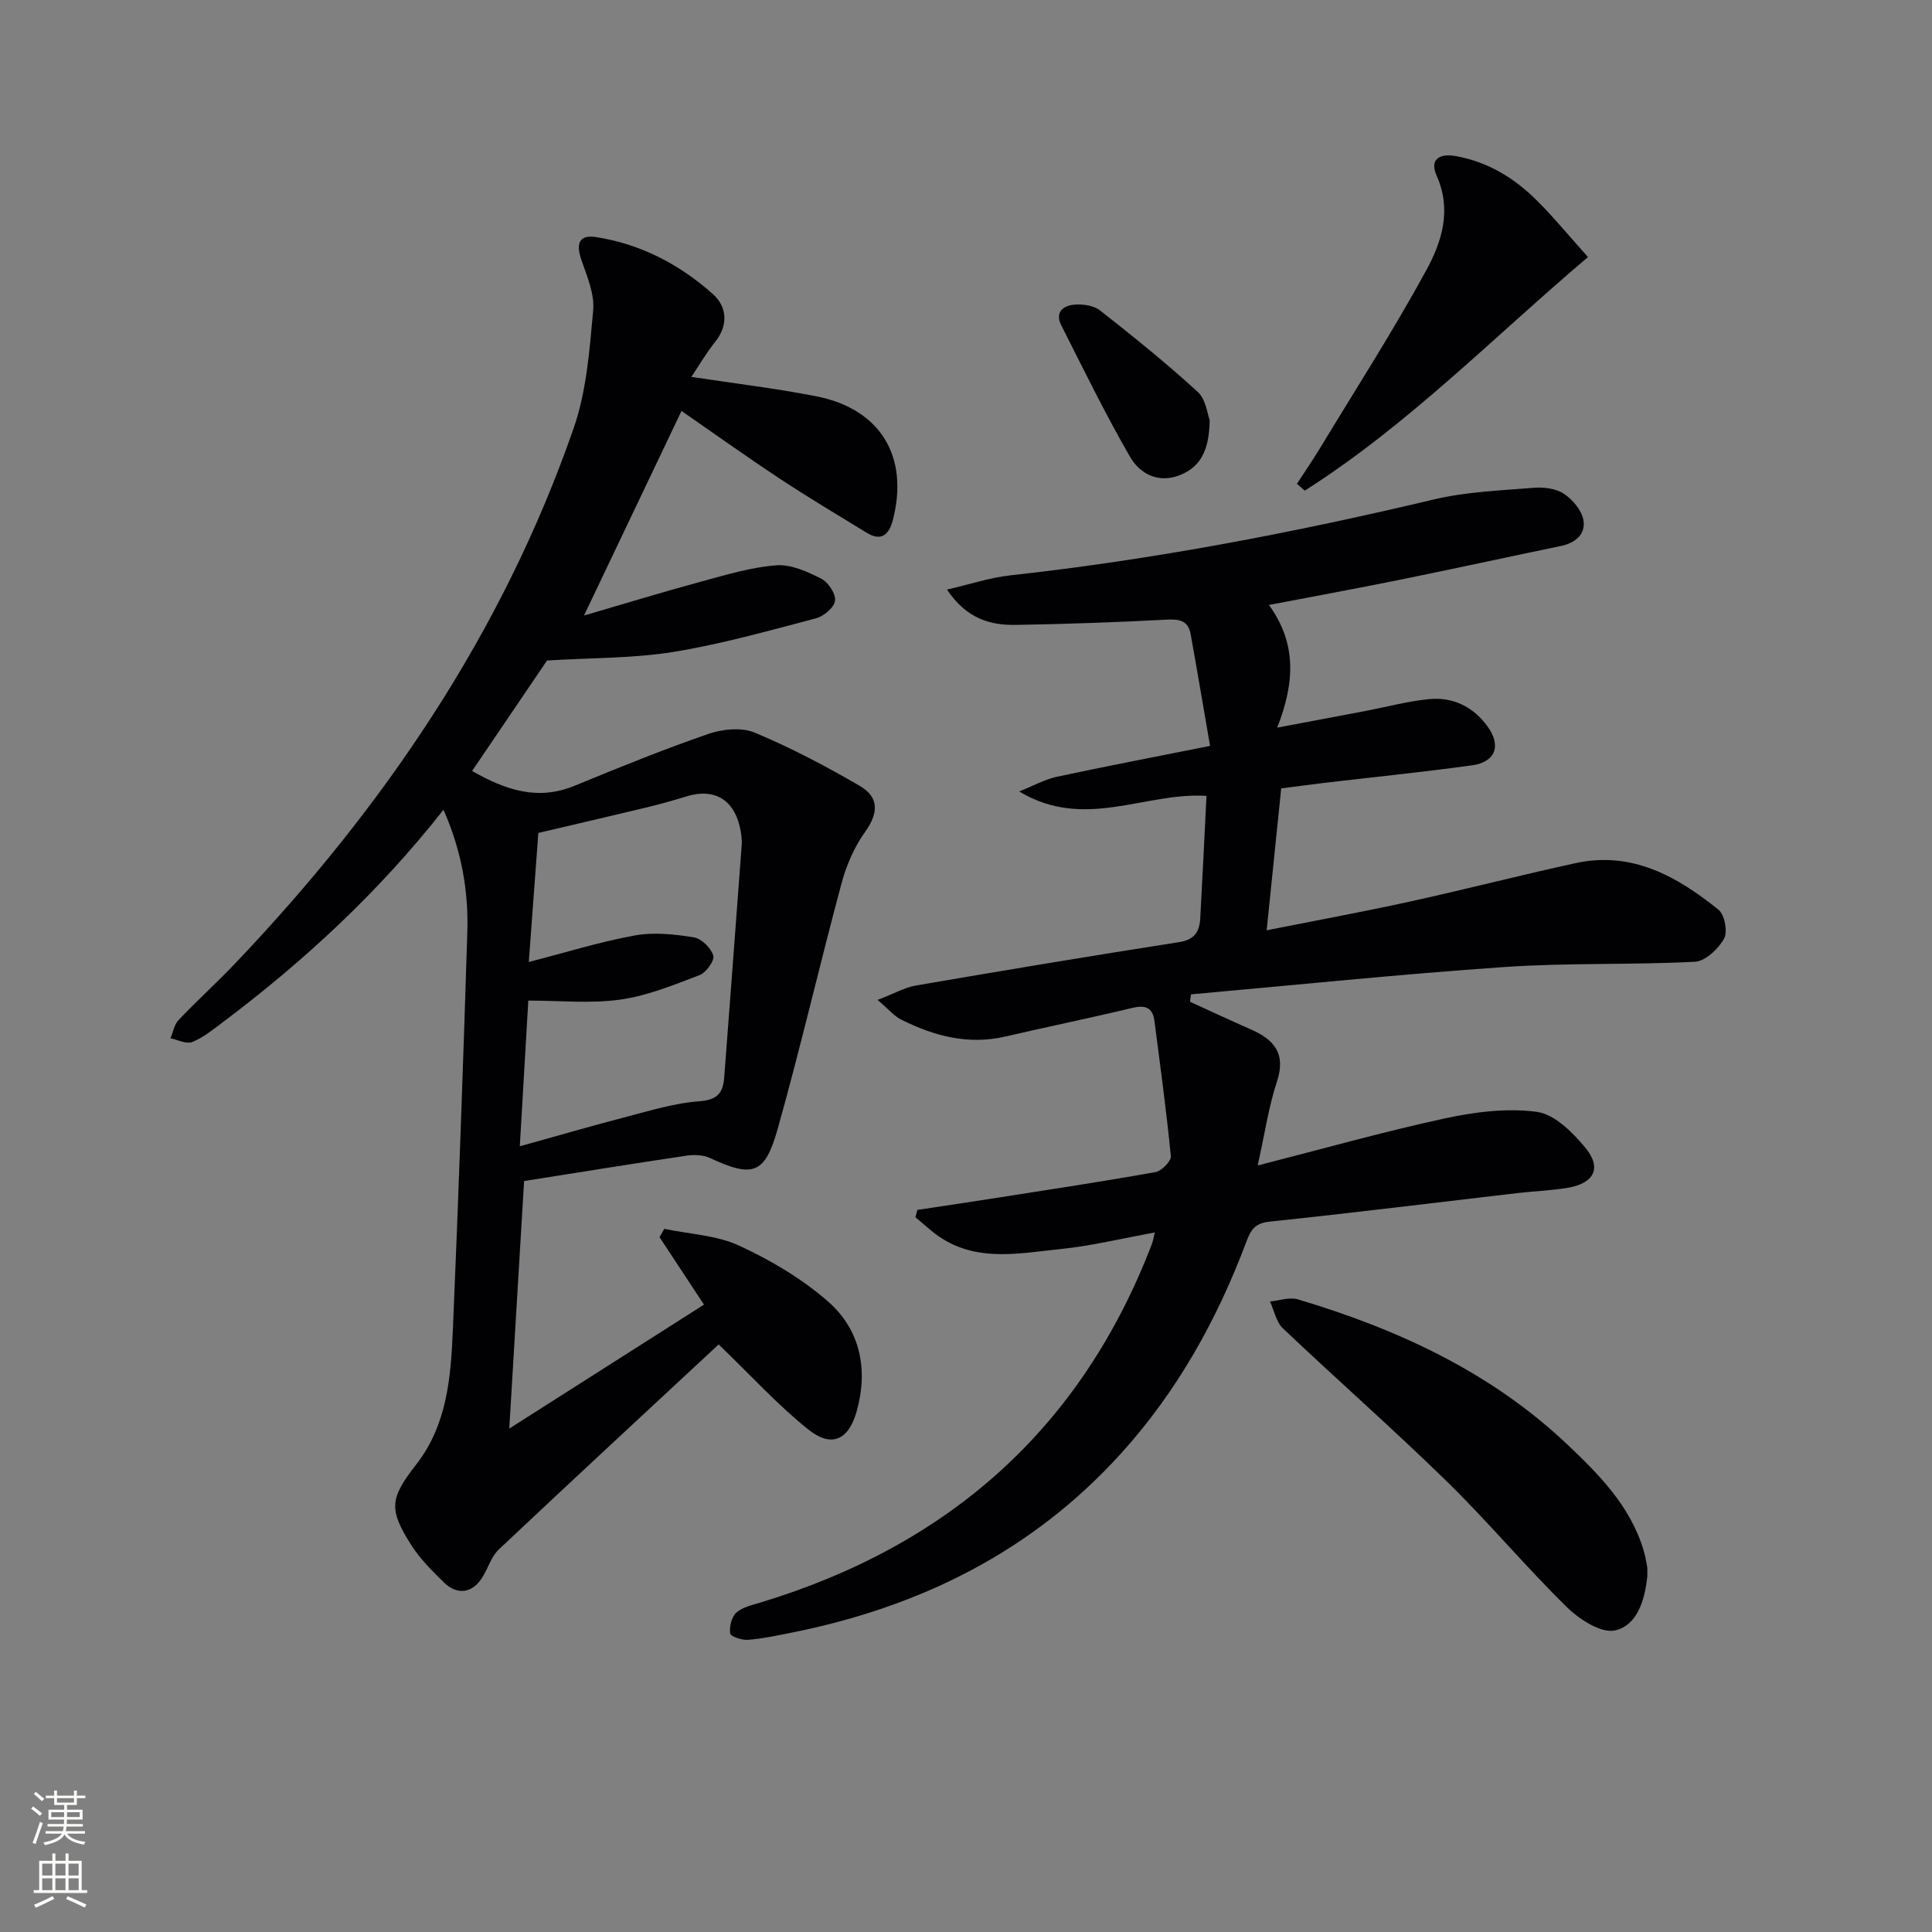<svg enable-background="new 0 0 400 400" viewBox="0 0 400 400" xmlns="http://www.w3.org/2000/svg"><rect x="0" y="0" width="400" height="400" fill="#808080" stroke="none"/><g fill="#010103"><path d="m91.82 167.65c-13.57 17.25-28.97 31.41-45.79 44.07-1.98 1.49-3.99 3.12-6.24 4.02-1.21.48-2.98-.47-4.5-.77.54-1.27.78-2.83 1.67-3.77 3.78-3.98 7.86-7.68 11.65-11.65 30.77-32.29 55.45-68.52 70.16-110.9 2.67-7.69 3.29-16.18 4.04-24.38.31-3.39-1.27-7.07-2.44-10.46-1.11-3.19-.61-5.28 2.98-4.73 9.26 1.42 17.39 5.67 24.28 11.84 2.84 2.54 3.26 6.37.41 9.9-1.83 2.27-3.3 4.83-4.9 7.21 8.97 1.37 17.48 2.37 25.87 4.02 13.29 2.61 19.25 12.51 15.84 25.64-.76 2.91-2.32 4.5-5.38 2.63-6.08-3.72-12.21-7.37-18.15-11.3-6.93-4.58-13.69-9.42-20.22-13.94-6.68 14-13.31 27.93-20.19 42.36 7.98-2.33 16.17-4.83 24.44-7.08 5.08-1.38 10.22-2.93 15.41-3.32 3.03-.23 6.4 1.32 9.27 2.77 1.45.73 3.03 3.12 2.86 4.56-.17 1.39-2.33 3.22-3.93 3.64-9.78 2.57-19.56 5.34-29.52 6.96-8.29 1.35-16.83 1.2-26.18 1.78-4.65 6.85-10.03 14.78-15.52 22.87 6.99 4 13.65 6.19 21.23 3.06 9.16-3.77 18.36-7.51 27.72-10.74 2.93-1.01 6.86-1.39 9.59-.25 7.47 3.12 14.69 6.93 21.7 11 4.18 2.42 3.82 5.79 1.14 9.53-2.24 3.12-3.88 6.9-4.88 10.63-4.56 16.96-8.5 34.08-13.26 50.98-2.64 9.37-5.19 10.01-14 5.92-1.39-.64-3.25-.72-4.8-.49-11.15 1.66-22.28 3.46-33.67 5.26-1.01 16.93-2.02 33.76-3.07 51.25 13.59-8.65 26.94-17.15 40.31-25.66-3.18-4.83-6.19-9.4-9.2-13.97.33-.57.66-1.15.99-1.72 5.2 1.09 10.8 1.31 15.5 3.48 6.52 3.01 12.96 6.82 18.35 11.52 6.76 5.89 8.41 14.16 5.96 22.83-1.67 5.92-5.22 7.52-9.96 3.74-6.3-5.02-11.77-11.07-18.6-17.64-14.68 13.65-30.15 27.97-45.5 42.43-1.5 1.41-2.18 3.68-3.26 5.53-2.07 3.55-5.28 4.13-8.2 1.24-2.35-2.33-4.78-4.71-6.55-7.46-4.86-7.57-4.62-9.82.87-16.85 6.43-8.23 7.19-18.09 7.61-27.88 1.17-27.42 2.13-54.84 2.99-82.27.27-8.5-1.13-16.81-4.93-25.44zm15.8 69.68c8.42-2.34 15.5-4.41 22.64-6.26 4.78-1.24 9.6-2.71 14.48-3.06 3.69-.26 4.95-1.64 5.2-4.92 1.2-16.04 2.45-32.07 3.62-48.11.09-1.3-.12-2.66-.43-3.94-1.32-5.59-5.39-7.85-10.85-6.2-2.69.82-5.4 1.6-8.13 2.26-7.66 1.85-15.34 3.62-22.69 5.35-.68 9.17-1.33 17.99-1.98 26.72 7.53-1.94 14.65-4.16 21.93-5.49 3.94-.72 8.21-.26 12.22.38 1.59.25 3.57 2.2 4.05 3.78.31 1.02-1.49 3.54-2.85 4.05-5.36 2.04-10.82 4.29-16.44 5.07-6.14.86-12.5.2-19.01.2-.57 9.69-1.1 18.92-1.76 30.17z"/><path d="m260.39 241.3c13.77-3.52 26.18-7.03 38.77-9.75 6.2-1.34 12.86-2.18 19.05-1.35 3.63.49 7.35 4.21 9.97 7.36 3.5 4.2 1.94 7.38-3.49 8.34-3.43.6-6.94.7-10.4 1.1-17.15 2-34.29 4.13-51.47 5.93-2.96.31-3.86 1.7-4.73 4.04-6.06 16.19-14.34 31.08-26 43.96-18.47 20.39-41.78 31.85-68.44 37.14-2.93.58-5.88 1.22-8.84 1.44-1.24.09-3.54-.69-3.63-1.33-.21-1.38.28-3.39 1.26-4.29 1.25-1.14 3.23-1.56 4.96-2.09 38.92-11.78 66.44-35.98 81.09-74.25.23-.61.33-1.27.61-2.38-6.75 1.22-13.16 2.79-19.66 3.45-8.19.83-16.64 2.65-24.34-2.16-2-1.25-3.72-2.94-5.57-4.43.13-.51.27-1.02.4-1.53 5.61-.85 11.23-1.68 16.83-2.56 10.83-1.7 21.67-3.33 32.46-5.27 1.28-.23 3.29-2.28 3.19-3.31-.91-9.35-2.19-18.67-3.4-28-.37-2.83-1.95-3.32-4.64-2.67-8.7 2.09-17.47 3.88-26.19 5.91-7.73 1.79-14.83-.1-21.65-3.53-1.39-.7-2.46-2.03-4.83-4.05 3.37-1.29 5.61-2.58 7.99-2.99 18.14-3.12 36.31-6.14 54.49-8.98 3.22-.5 4.17-2.26 4.32-4.95.46-8.27.85-16.55 1.29-25.32-12.72-.83-25.25 7.24-38.78-.92 3.08-1.23 5.37-2.52 7.82-3.04 10.18-2.18 20.4-4.14 31.7-6.39-1.38-7.96-2.65-15.58-4.03-23.19-.48-2.63-2.16-3.09-4.77-2.96-10.46.56-20.94.92-31.41 1.1-5.29.09-10.18-1.26-14.26-7.31 4.8-1.11 8.91-2.49 13.12-2.95 29.6-3.25 58.75-8.84 87.71-15.72 6.72-1.59 13.77-1.85 20.7-2.41 2.07-.17 4.59.16 6.23 1.26 1.8 1.2 3.65 3.41 4.01 5.44.51 2.92-1.68 4.74-4.7 5.36-11.2 2.32-22.38 4.77-33.58 7.04-8.78 1.78-17.59 3.39-26.83 5.16 5.58 7.71 5.53 15.69 1.71 25.4 6.81-1.28 12.52-2.35 18.23-3.44 4.39-.84 8.74-2.02 13.16-2.46 4.96-.5 9.15 1.54 12.13 5.61 2.94 4.02 1.71 7.42-3.23 8.1-10.19 1.4-20.43 2.44-30.65 3.64-2.8.33-5.58.72-8.81 1.13-.99 9.62-1.96 19.12-3.01 29.38 10.2-2.03 19.93-3.82 29.57-5.93 11.5-2.52 22.9-5.48 34.4-7.98 11.65-2.54 21.02 2.75 29.59 9.66 1.27 1.03 1.93 4.59 1.13 6-1.2 2.12-3.87 4.65-6.03 4.76-13.12.68-26.31.19-39.41 1.09-21.67 1.49-43.28 3.73-64.91 5.66-.07.51-.14 1.02-.22 1.53 4.2 1.91 8.37 3.87 12.59 5.72 4.84 2.12 7.34 5.01 5.41 10.83-1.72 5.21-2.51 10.78-3.98 17.35z"/><path d="m341.06 324.58c0 1.44.01 1.6 0 1.77-.5 4.83-2.02 10.13-6.67 11.21-2.86.66-7.42-2.29-10.01-4.84-8.55-8.39-16.26-17.63-24.82-26-11.07-10.81-22.71-21.04-33.94-31.69-1.4-1.32-1.81-3.69-2.68-5.57 1.93-.18 4.05-.96 5.78-.44 20.61 6.16 39.87 15 55.7 29.97 6.63 6.27 13.14 12.83 15.87 22 .46 1.56.69 3.19.77 3.59z"/><path d="m328.78 53.22c-19.62 16.62-37.25 34.77-58.64 48.36-.54-.47-1.09-.94-1.63-1.41 1.53-2.35 3.13-4.67 4.59-7.07 7.48-12.34 15.29-24.5 22.2-37.15 3.2-5.86 5.32-12.46 2.14-19.58-1.4-3.14.23-4.76 4.17-4.02 6.51 1.23 11.8 4.46 16.36 8.94 3.54 3.48 6.68 7.34 10.81 11.93z"/><path d="m250.45 86.97c-.09 6.03-1.73 9.63-6.14 11.39-4.5 1.8-8.32-.28-10.34-3.77-5.13-8.86-9.61-18.09-14.24-27.23-1.42-2.81.5-4.14 2.86-4.3 1.72-.12 3.91.22 5.19 1.23 6.89 5.42 13.73 10.92 20.18 16.83 1.73 1.58 2.04 4.71 2.49 5.85z"/></g><path d="m6.44 374.46.42-.45c.65.47 1.27.95 1.85 1.44l-.45.49c-.65-.56-1.25-1.06-1.82-1.48m.93 7.33-.63-.26c.55-1.36 1.05-2.8 1.53-4.33.19.1.38.19.59.27-.47 1.29-.96 2.73-1.49 4.32m-.38-10.38.44-.42c.43.34 1.01.82 1.74 1.44l-.49.49c-.53-.51-1.09-1.01-1.69-1.51m2.5.35h1.72v-1.04h.59v1.04h3.52v-1.04h.59v1.04h1.75v.53h-1.75v1.42h-2.03v.97h3.22v2.03h-3.24c0 .35-.01.66-.03.93h3.32v.53h-3.37c-.03.27-.08.58-.15.94h3.96v.53h-3.71c.67.92 1.93 1.48 3.79 1.68-.13.24-.23.44-.29.59-2.13-.38-3.48-1.08-4.04-2.12-.43.97-1.77 1.72-4.03 2.23-.09-.19-.2-.37-.33-.55 2.1-.42 3.37-1.03 3.81-1.83h-3.36v-.53h3.58c.08-.29.13-.61.16-.94h-3.33v-.53h3.39c.02-.27.04-.58.04-.93h-3.23v-2.03h3.25v-.97h-2.07v-1.42h-1.73zm1.12 3.44v1h2.65c.01-.3.02-.44.01-.4v-.25-.35zm1.19-2h3.52v-.91h-3.52zm4.71 2h-2.63v.59c0 .15-.01.28-.01.4h2.64z" fill="#fbfcfa"/><path d="m13.56 383.74h.63v1.52h2.72v6.07h1.13v.6h-11.06v-.6h1.13v-6.07h2.73v-1.52h.63v1.52h2.1v-1.52zm-2.69 8.83.38.56c-1.24.63-2.53 1.25-3.85 1.85-.1-.21-.21-.42-.34-.63 1.37-.55 2.63-1.15 3.81-1.78m-2.13-4.27h2.1v-2.45h-2.1zm0 3.04h2.1v-2.46h-2.1zm2.72-3.04h2.1v-2.45h-2.1zm0 3.04h2.1v-2.46h-2.1zm6.07 3.6c-1.41-.71-2.7-1.3-3.86-1.78l.35-.56c1.45.62 2.75 1.19 3.88 1.72zm-1.25-9.09h-2.1v2.45h2.1zm-2.09 5.49h2.1v-2.46h-2.1z" fill="#fbfcfa"/></svg>